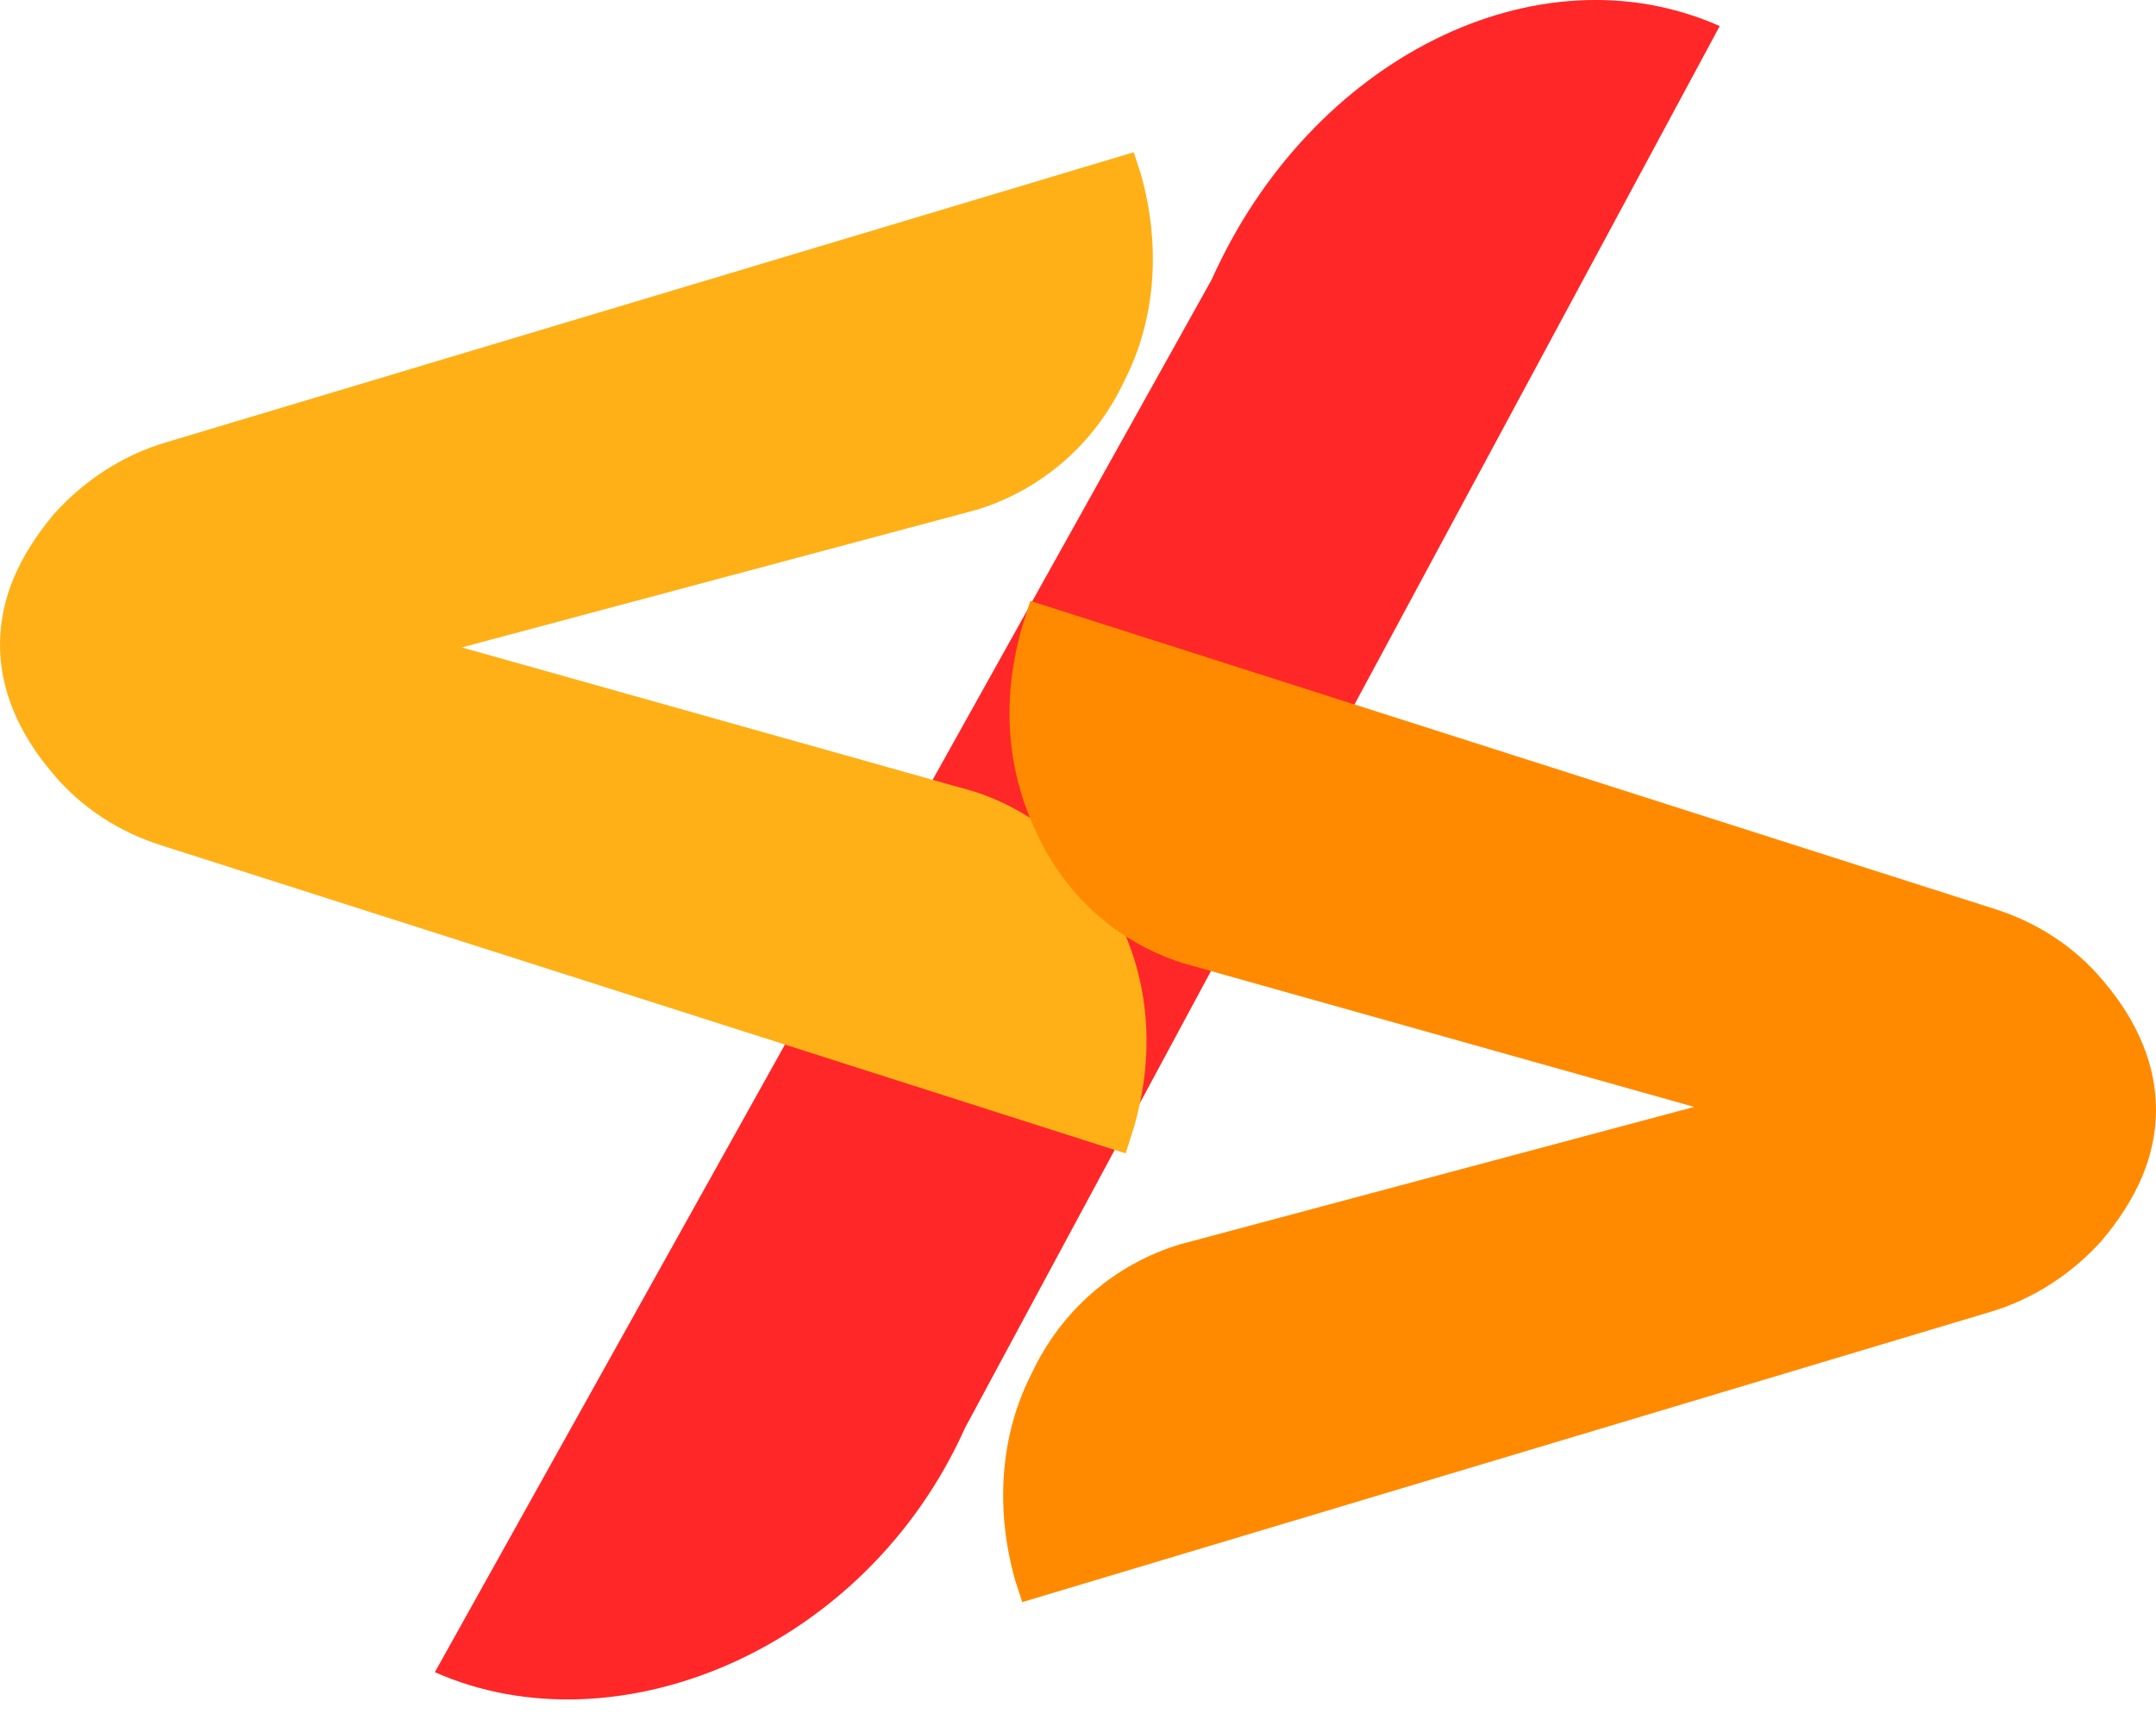 <svg width="78" height="62" viewBox="0 0 78 62" fill="none" xmlns="http://www.w3.org/2000/svg">
<path d="M34.911 51.649L62.216 0.943C55.649 -1.972 47.428 2.088 43.835 10.115L15.733 60.481C22.3 63.397 31.318 59.675 34.911 51.649Z" fill="#FF2727"/>
<path d="M35.239 28.627L16.708 23.417L35.322 18.442C37.657 17.728 39.601 16.079 40.685 13.758C41.836 11.505 41.99 8.843 41.277 6.308L41.018 5.506L5.983 16.007C4.448 16.462 3.043 17.381 1.969 18.572C0.692 20.092 0.013 21.618 0 23.282C-0.013 24.88 0.64 26.483 1.893 27.957C2.947 29.23 4.338 30.107 5.865 30.585L40.724 41.719L40.998 40.856C41.752 38.332 41.639 35.735 40.526 33.396C39.48 31.058 37.563 29.378 35.239 28.627Z" fill="#FFB017"/>
<path d="M42.761 34.827L61.292 40.036L42.678 45.011C40.343 45.725 38.399 47.374 37.315 49.695C36.164 51.949 36.01 54.611 36.723 57.145L36.982 57.947L72.017 47.447C73.552 46.992 74.957 46.072 76.031 44.882C77.308 43.361 77.987 41.836 78 40.171C78.013 38.574 77.36 36.971 76.108 35.496C75.053 34.223 73.662 33.346 72.135 32.868L37.276 21.734L37.002 22.597C36.249 25.122 36.361 27.718 37.474 30.058C38.52 32.396 40.437 34.076 42.761 34.827Z" fill="#FF8A00"/>
</svg>
